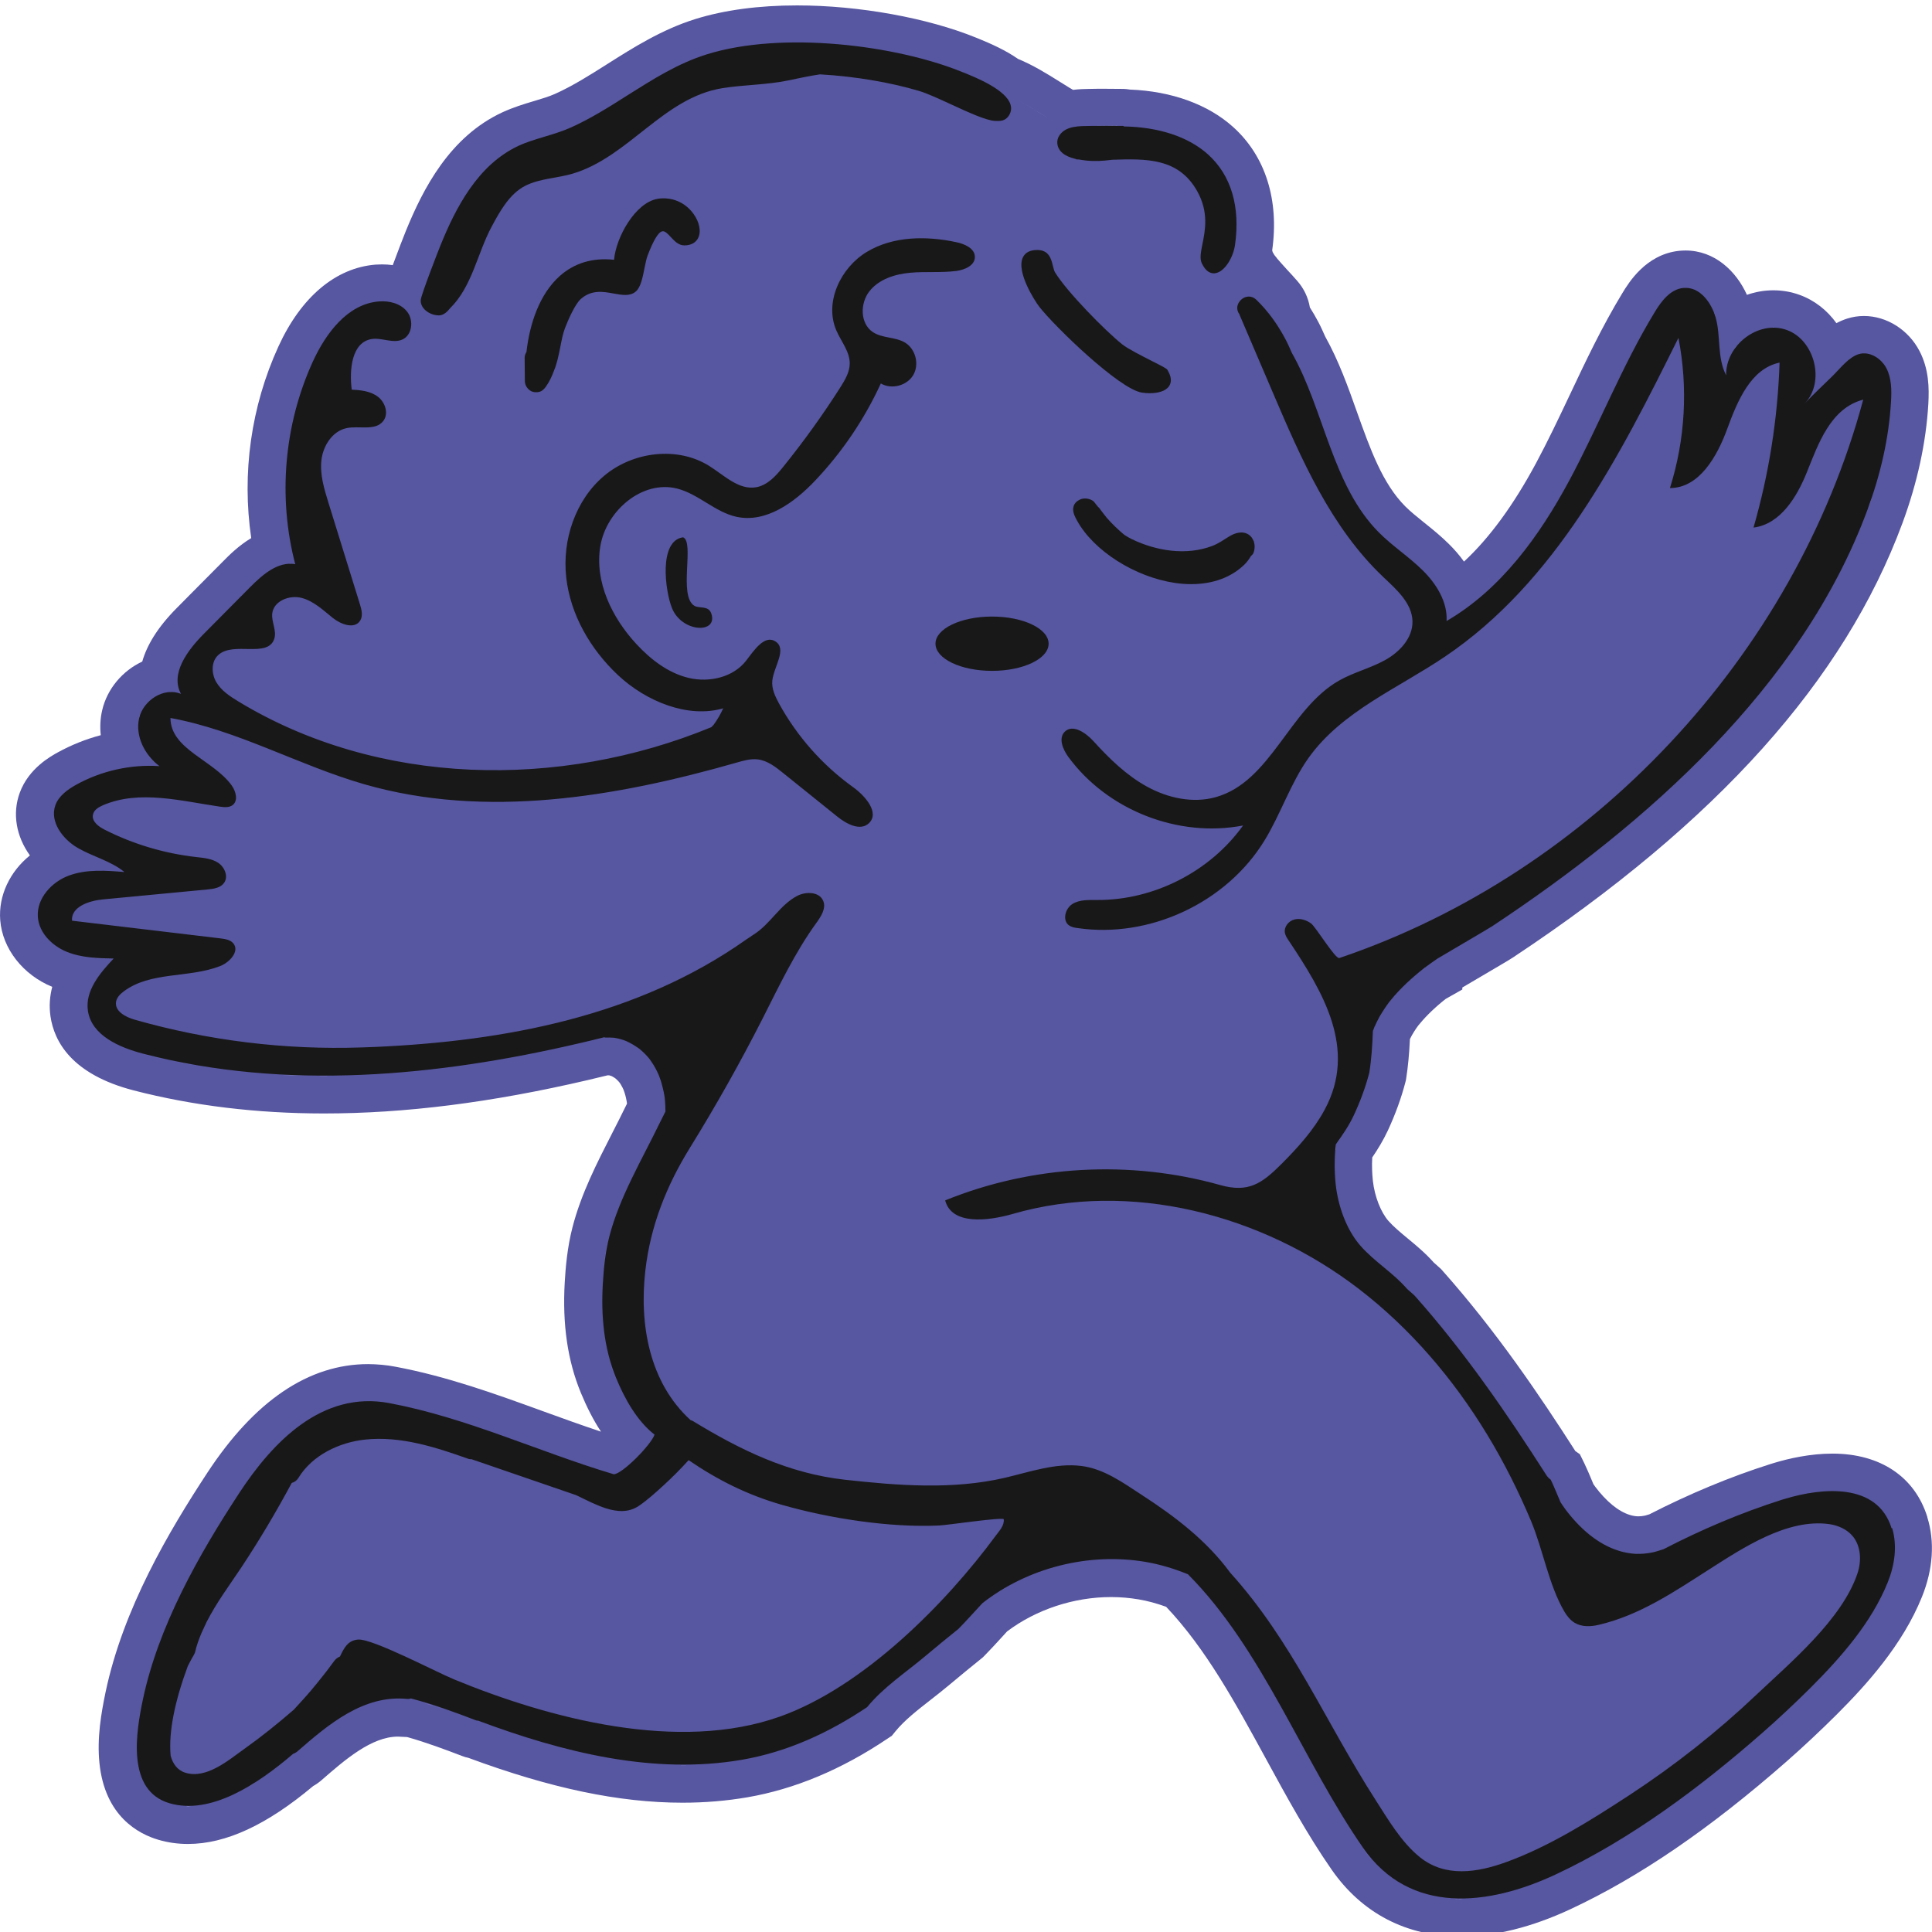 <?xml version="1.0" encoding="UTF-8"?>
<svg id="Calque_1" data-name="Calque 1" xmlns="http://www.w3.org/2000/svg" viewBox="0 0 264 264">
  <defs>
    <style>
      .cls-1 {
        fill: #5756a1;
      }

      .cls-2 {
        fill: #181818;
      }
    </style>
  </defs>
  <path class="cls-1" d="M263.37,207.32c-1.71-5.53-6.44-8.69-12.98-8.69-3.06,0-6,.68-7.92,1.26-.2.06-.4.12-.59.18-5.45,1.73-11.01,4.04-16.53,6.87,0,0-.01,0-.02,0-.2.06-.44.14-.54.16-.33.07-.62.1-.91.1-.38,0-.75-.06-1.17-.19-1.56-.48-3.2-1.82-4.75-3.88-.08-.11-.16-.23-.24-.35-.1-.23-.2-.47-.29-.7-.29-.69-.59-1.4-.95-2.15l-.6-1.22-.61-.42c-4.88-7.62-10.85-16.44-18.18-24.68l-.15-.17-.16-.15c-.22-.21-.45-.41-.69-.62-.05-.05-.1-.09-.16-.14-1.18-1.33-2.47-2.39-3.62-3.34-.97-.81-1.89-1.57-2.57-2.34-1.06-1.2-1.9-3.35-2.14-5.48-.11-1.01-.15-2.09-.09-3.21.74-1.08,1.49-2.31,2.13-3.67,1.03-2.22,1.84-4.45,2.41-6.64l.06-.24.04-.25c.25-1.6.41-3.28.51-5.36.02-.04.04-.07.05-.11.14-.29.31-.59.5-.89.19-.31.4-.62.63-.92l.03-.03.11-.13c.13-.16.26-.31.39-.46.51-.58,1.09-1.16,1.76-1.77.32-.29.66-.58.99-.85.14-.12.29-.24.44-.35l2.26-1.28v-.27c.87-.51,1.72-1.01,2.5-1.47,2.64-1.55,3.93-2.31,4.46-2.66,27.86-18.47,45.25-37.88,53.19-59.35,2.03-5.5,3.22-10.98,3.53-16.28.12-2.18.08-4.73-1.2-7.2-1.51-2.91-4.49-4.8-7.6-4.8-.79,0-1.56.12-2.31.36-.52.17-1.01.38-1.45.62-1.27-1.77-3-3.13-5.02-3.86-1.15-.42-2.36-.63-3.6-.63s-2.44.21-3.61.62c-1.46-3.23-4.39-6.06-8.4-6.06-.3,0-.61.02-.91.05-4.5.5-6.84,4.34-7.72,5.79-2.75,4.53-5,9.28-7.17,13.88-1.54,3.25-3,6.33-4.62,9.35-3.09,5.74-6.34,10.19-9.84,13.44-.59-.83-1.28-1.63-2.06-2.4-1.11-1.1-2.25-2.02-3.35-2.9-.95-.77-1.86-1.49-2.6-2.23-3.13-3.13-4.81-7.86-6.6-12.87-1.23-3.47-2.51-7.05-4.36-10.36h0c-.27-.61-.57-1.29-.94-1.99-.35-.67-.74-1.33-1.15-1.98-.22-1.32-.8-2.58-1.73-3.63-.45-.52-.91-1.02-1.38-1.52-.28-.3-.56-.61-.83-.92-.18-.2-.36-.4-.53-.61-.1-.13-.2-.27-.32-.4-.02-.03-.05-.07-.07-.1-.08-.13-.16-.25-.22-.37-.02-.06-.04-.11-.05-.17,0-.03-.02-.06-.02-.09.97-6.87-.92-12.86-5.32-16.83-3.43-3.1-8.42-4.91-14.12-5.13-.33-.06-.63-.08-.89-.09-.89,0-1.78-.02-2.67-.02-.65,0-1.3,0-1.95.02h-.08c-.62.01-1.37.03-2.18.13-.16-.09-.32-.18-.48-.28-.48-.29-.94-.58-1.4-.87-1.73-1.08-3.52-2.2-5.64-3.08-1.72-1.2-3.73-2.09-5.5-2.81l-.2-.08c-6.67-2.72-16.06-4.42-24.48-4.42-5.26,0-9.94.63-13.9,1.86-4.57,1.42-8.54,3.93-12.04,6.15-2.24,1.42-4.74,3.01-7.17,4.09-.81.36-1.81.66-2.88.98l-.07.02c-1.3.39-2.77.84-4.2,1.5-7.22,3.34-10.86,10.45-13.23,16.27-.23.57-1.07,2.71-1.77,4.62-.49-.07-.99-.1-1.49-.1-.29,0-.57.01-.86.03-5.45.44-10.17,4.41-13.27,11.18-3.75,8.19-5.02,17.33-3.72,26.19-1.72,1.03-3.01,2.33-3.83,3.16l-4.45,4.48-1.91,1.93c-2.68,2.7-4.09,5.15-4.7,7.3-2.68,1.25-4.8,3.71-5.48,6.67-.26,1.11-.31,2.26-.19,3.39-2.04.54-4.01,1.33-5.87,2.35-.98.54-3.98,2.19-5.2,5.52-1.05,2.86-.47,5.98,1.39,8.56C1.37,119.08-.23,122.36.03,125.73c.3,3.89,3.09,7.47,7.11,9.12-.33,1.24-.45,2.59-.24,4.04.5,3.4,2.87,7.91,11.37,10.11,8.08,2.09,16.83,3.15,25.99,3.15,11.1,0,22.89-1.49,36.05-4.56.92-.21,1.82-.43,2.71-.65h.03c.06,0,.12,0,.18,0,0,0,0,0,.01,0,.09.02.2.05.3.09l.06.03c.14.07.28.15.41.24.04.02.07.05.1.07.12.1.23.21.34.32.05.05.09.1.13.15l.03.03s.03.03.04.05l.02.03.06.08s.08.12.13.21c.09.15.18.31.25.46l.02.05c.02.05.05.1.07.15.01.03.02.06.03.09.08.2.15.42.21.64.06.22.12.45.16.69.01.07.03.17.05.27l.02.14s0,.07,0,.1c-.08.15-.15.31-.23.46-.56,1.15-1.15,2.31-1.78,3.54-2.08,4.07-4.24,8.27-5.43,12.87-.71,2.75-.94,5.47-1.06,7.53-.33,5.75.39,10.68,2.19,15.06.84,2.03,1.75,3.81,2.77,5.34-2.63-.87-5.25-1.82-7.98-2.81-6.41-2.33-13.03-4.73-20.09-6.06-1.25-.24-2.51-.35-3.75-.36-8.13,0-15.53,5.01-22,14.88-5.21,7.94-11.49,18.53-13.89,29.98-.6,2.88-1.18,6.29-.83,9.65.74,7.3,5.37,9.7,8.06,10.49,1.29.38,2.64.57,4.03.57,5.17,0,10.77-2.59,17.11-7.91.41-.23.79-.5,1.14-.8,3.2-2.79,6.84-5.96,10.45-5.96.22,0,.44.01.65.03.2.02.41.03.61.03,2.59.73,5.21,1.71,7.51,2.59.3.12.59.2.85.25,11.3,4.18,20.61,6.13,29.28,6.13,3.03,0,6.01-.25,8.86-.74,6.43-1.11,12.86-3.79,19.1-7.99l.63-.42.48-.59c1.24-1.52,2.97-2.87,4.8-4.3.82-.64,1.66-1.3,2.5-2,1.71-1.43,3.12-2.59,4.43-3.64l.24-.2.22-.22c.79-.8,1.53-1.62,2.25-2.4.27-.3.55-.6.82-.9,3.96-2.99,9.12-4.7,14.21-4.7,1.28,0,2.55.11,3.78.32,1.2.2,2.45.54,3.75,1.01,5.43,5.73,9.44,13.08,13.68,20.85,2.76,5.07,5.62,10.3,8.92,15.05,4.16,5.99,10.25,9.15,17.61,9.15,4.68,0,9.75-1.26,15.08-3.75,9.38-4.38,19.04-10.99,29.53-20.2,2.33-2.05,4.62-4.2,6.82-6.39,4.03-4.03,8.99-9.49,11.64-16.07,1.52-3.77,1.77-7.53.73-10.87ZM258.48,208.84c.02.08.04.15.06.23-.02-.08-.03-.15-.06-.23,0,0,0,0,0,0,0,0,0,0,0,0ZM257.98,207.61c-.06-.12-.13-.23-.2-.34.07.11.14.22.2.34ZM257.32,206.57c-.09-.11-.18-.22-.27-.32.09.1.18.21.27.32ZM256.51,205.7c-.09-.08-.19-.17-.29-.25.1.08.19.17.29.25ZM250.64,203.76c-.11,0-.21,0-.31,0,.02,0,.04,0,.06,0,.08,0,.17,0,.25.01ZM255.46,204.93c-.06-.03-.11-.08-.17-.11.06.03.11.07.17.11ZM254.26,204.36c-.1-.04-.21-.06-.32-.1.1.03.21.06.32.1ZM253.15,204.04c-.14-.03-.27-.06-.41-.08.14.03.28.05.41.08ZM251.95,203.85c-.14-.02-.28-.03-.42-.04.14.01.28.03.42.04ZM243.44,204.95c.16-.05.33-.1.5-.15,0,0,.01,0,.02,0,0,0-.01,0-.02,0-.17.05-.33.1-.5.15-.48.15-.95.33-1.42.49.48-.16.94-.34,1.42-.49ZM248.86,203.83c-.12.01-.24.02-.36.04.12-.01.24-.03.36-.04ZM247.17,204.04s-.1.01-.14.02c.05,0,.09-.01.14-.02ZM245.61,204.36c-.12.03-.23.05-.35.08.12-.03.23-.06.35-.08ZM229.28,210.72c-.65.32-1.31.63-1.96.97-.18.06-.37.12-.55.18.18-.06.37-.12.55-.18.65-.33,1.31-.64,1.96-.97ZM224.76,212.28c-.11.01-.23.01-.34.02.11,0,.23,0,.34-.02ZM223.73,212.31c-.28,0-.56-.03-.84-.07.28.03.56.06.84.07ZM221.24,211.92c.42.13.83.22,1.24.29-.41-.07-.83-.16-1.24-.29-1.39-.42-2.67-1.16-3.84-2.06,1.17.91,2.45,1.64,3.84,2.06ZM211.3,201.57c.05.09.12.15.18.22-.06-.07-.12-.14-.18-.22-4.8-7.5-9.81-14.85-15.53-21.67,5.71,6.81,10.73,14.16,15.53,21.67ZM146.87,213.55c-.68.12-1.35.25-2.02.42.67-.17,1.34-.3,2.02-.42ZM149.35,213.22c-.69.06-1.37.15-2.05.26.68-.11,1.37-.2,2.05-.26ZM182.54,156.37c-.09.93-.15,1.86-.15,2.79,0-.93.05-1.86.15-2.79.58-.8,1.13-1.61,1.64-2.46-.51.85-1.06,1.67-1.64,2.46ZM182.68,162.9c-.05-.32-.1-.64-.14-.95-.05-.46-.09-.93-.12-1.39.02.47.06.93.12,1.39.04.31.08.63.14.95ZM173.97,43.16s0-.03,0-.05c0,.02,0,.03,0,.05ZM175.33,45.82c-.27-.47-.55-.93-.85-1.39.3.45.58.91.85,1.39ZM170.22,38.1s0,0,0,0h0,0s0,0,0,0ZM168.96,29.9c0-.11-.01-.22-.02-.34,0,.11.01.22.02.34h0ZM184.09,167.4c.5,1.04,1.11,2.01,1.84,2.83.32.37.68.69,1.03,1.03-.35-.33-.71-.66-1.03-1.03-.73-.82-1.34-1.79-1.84-2.83ZM185.37,151.53c.4-.92.77-1.85,1.08-2.8-.32.94-.68,1.87-1.08,2.8ZM196.52,259.23c-.53-.09-1.05-.2-1.56-.33.51.14,1.04.25,1.56.33ZM194.93,258.88c-.51-.14-1.01-.31-1.51-.5.5.19,1,.36,1.51.5ZM192.95,176.72c-.21-.19-.43-.38-.64-.57-.32-.37-.67-.69-1.01-1.03.35.33.7.66,1.01,1.03.21.19.43.38.64.57ZM193.25,258.32c-.47-.19-.94-.41-1.39-.65.46.24.92.46,1.39.65ZM191.64,257.56c-.45-.24-.88-.52-1.31-.81.43.3.86.57,1.31.81ZM187.11,146.57c-.07.28-.16.56-.24.83.08-.28.17-.55.24-.83.22-1.43.34-2.88.41-4.33-.08,1.45-.19,2.9-.41,4.33ZM187.8,140.37s0,0,0,0h0s0,0,0,0ZM187.65,140.77s-.02.04-.03.06c.01-.02.03-.04.03-.06.04-.12.09-.23.13-.35,0,0,0,0,0-.01,0,0,0,0,0,.01-.05.11-.09.23-.13.35ZM187.78,140.44s0,0,0,0h0s0,0,0,0ZM187.8,140.41s0,0,0,.01c0,0,0,0,0-.01ZM190.03,136.68c-.06.08-.12.16-.19.23-.03.04-.05.07-.08.11-.31.42-.6.84-.87,1.28-.27.43-.51.87-.74,1.31-.07.14-.14.29-.2.44.07-.15.13-.29.2-.44.22-.45.47-.89.74-1.31.27-.44.57-.87.87-1.28.03-.04.05-.07.08-.11.06-.08.12-.16.19-.23.16-.2.33-.4.5-.6-.17.2-.34.4-.5.6ZM194.62,132.28c-.05.04-.1.08-.15.12-.15.12-.3.24-.45.37.15-.12.3-.25.45-.37.05-.04.1-.08.15-.12.02-.02.11-.09.1-.07h0s-.08.06-.1.07ZM201.28,128.12c-1.36.8-3.08,1.81-4.84,2.85-.3.21-.6.43-.9.64.3-.21.6-.43.9-.64,1.77-1.04,3.49-2.05,4.84-2.85.48-.28.89-.52,1.26-.75-.37.22-.79.47-1.26.75ZM195.19,78.8c1.12,1.3,2.01,2.83,2.33,4.46-.32-1.64-1.21-3.16-2.33-4.46ZM255.18,69.65c-3.08,8.34-7.63,16.02-13.11,23.08-1.99,2.57-4.11,5.05-6.33,7.46-.57.61-1.14,1.22-1.72,1.83.58-.6,1.15-1.21,1.72-1.83,2.22-2.4,4.34-4.89,6.33-7.46,5.49-7.06,10.03-14.75,13.11-23.08.44-1.19.84-2.39,1.2-3.6-.36,1.21-.76,2.42-1.2,3.6ZM235.86,51.26c0-.24,0-.47.03-.7-.02.23-.04.47-.03.7h0ZM246.62,55.1c.31-.33.64-.64.96-.96-.32.32-.65.63-.96.96h0ZM255.12,48.31c.16.02.32.06.47.11-.16-.05-.31-.09-.47-.11ZM255.63,48.43c.17.06.33.13.49.21-.16-.08-.32-.16-.49-.21ZM256.26,48.73c.11.06.21.13.31.2-.1-.07-.21-.14-.31-.2ZM258.44,53.68c0-.39-.01-.78-.05-1.17.04.39.05.78.05,1.17ZM257.38,49.72c-.08-.1-.16-.19-.24-.29.09.09.17.19.24.29ZM257.77,50.31c-.08-.16-.18-.31-.28-.46.1.15.2.3.28.46ZM256.73,49.05c.09.07.18.15.27.23-.09-.08-.17-.16-.27-.23ZM254.96,48.3c-.11,0-.21-.01-.32,0,.03,0,.05-.01.07-.01.08,0,.16.01.24.02ZM253.96,48.39s0,0,0,0c0,0,0,0,0,0-.52.16-.99.48-1.44.85.45-.38.93-.69,1.44-.85ZM251.87,49.85c-.14.14-.28.29-.42.43.14-.15.28-.29.42-.43ZM250.48,51.3c.13-.13.27-.27.4-.41-.14.14-.27.28-.4.41-.21.21-.43.42-.64.62.21-.21.43-.41.64-.62ZM247.95,52.49c.2-.97.16-2-.08-2.98.24.98.28,2.01.08,2.98ZM246.86,47.25c.26.38.48.8.66,1.23-.18-.43-.4-.85-.66-1.23ZM243.33,44.86c-.09-.02-.18-.02-.27-.04.09.01.18.02.27.04ZM242.48,44.77c-.13,0-.25,0-.38,0,.08,0,.16-.01.24-.01.05,0,.09.01.14.01ZM239,45.78c-.13.08-.25.16-.37.25.12-.09.24-.17.37-.25ZM241.84,44.79c-.16.01-.31.04-.47.06.16-.03.31-.05.47-.06ZM241.15,44.89c-.22.05-.44.1-.65.17.21-.07.43-.13.65-.17ZM240.49,45.06c-.22.07-.44.16-.65.26.21-.1.43-.18.65-.26ZM239.64,45.42c-.14.07-.29.14-.42.23.14-.08.28-.15.42-.23ZM238.41,46.19c-.12.09-.23.19-.35.29.11-.1.23-.2.35-.29ZM237.88,46.66c-.13.12-.25.25-.36.38.12-.13.24-.26.36-.38ZM236.5,48.54c-.07.14-.13.27-.19.41.06-.14.12-.28.19-.41ZM237.4,47.17c-.15.18-.29.36-.43.55.13-.19.27-.38.43-.55ZM236.89,47.86c-.1.15-.19.3-.28.46.09-.16.18-.31.28-.46ZM235.93,50.34c.02-.16.05-.31.09-.47-.04.15-.06.31-.09.47ZM236.08,49.62c.04-.14.08-.28.13-.42-.05.14-.09.28-.13.42ZM235.58,50.6c-.07-.18-.13-.36-.19-.54.05.18.12.36.19.54ZM233.22,40.96c-.1-.12-.19-.25-.29-.36.1.11.2.24.29.36ZM234.43,43.37c-.07-.23-.15-.47-.24-.71.1.24.18.48.24.71ZM234.08,42.42c-.07-.16-.14-.33-.23-.49.08.16.16.33.23.49ZM233.69,41.65c-.08-.14-.16-.29-.26-.42.09.14.17.28.26.42ZM232.34,40.06c.12.09.22.19.33.3-.11-.1-.22-.21-.33-.3ZM230.59,39.35c-.2-.02-.4-.04-.61-.01.12-.01.23-.02.35-.02.09,0,.17.03.26.03ZM232.05,39.86c-.12-.08-.24-.15-.37-.22.13.06.25.14.37.22ZM231.36,39.52c-.13-.05-.27-.09-.41-.12.14.03.27.07.41.12ZM228.75,39.73c-.38.2-.72.48-1.04.79.32-.31.66-.58,1.04-.79ZM206.24,77.71c3.21-3.6,5.88-7.76,8.17-12.02.77-1.43,1.5-2.87,2.21-4.33-.72,1.45-1.44,2.9-2.21,4.33-2.29,4.26-4.96,8.42-8.17,12.02-2.5,2.8-5.33,5.26-8.58,7.15h0c3.25-1.89,6.08-4.35,8.58-7.15ZM218.85,56.73c-.08.18-.17.36-.25.53.08-.18.17-.36.25-.53ZM153.47,17.22c-1.49-.01-2.98-.03-4.47,0,.61-.01,1.23-.02,1.84-.02.88,0,1.75,0,2.63.02ZM153.97,213.19c-.68-.05-1.35-.08-2.03-.08.68,0,1.36.03,2.03.08ZM151.64,213.11c-.64,0-1.28.03-1.92.08.64-.05,1.28-.08,1.92-.08ZM145.84,17.5s-.04-.01-.06-.02c-.01,0-.03-.01-.04-.02.01,0,.03.01.04.02.02,0,.04.01.06.02ZM143.51,16.33c.24.15.49.26.74.4-.24-.13-.5-.25-.74-.4-1.71-1.03-3.33-2.13-5.08-3.01-.59-.29-1.18-.57-1.81-.8h0c.62.24,1.22.51,1.81.8,1.75.88,3.38,1.98,5.08,3.01ZM144.77,213.98c-.68.17-1.36.38-2.03.6.67-.22,1.35-.43,2.03-.6ZM142.32,214.72c-.66.23-1.3.47-1.94.75.64-.27,1.29-.52,1.94-.75ZM140.09,215.6c-.59.26-1.16.54-1.73.84.57-.3,1.14-.58,1.73-.84ZM135.24,11.61c-.55-.32-1.12-.6-1.66-.85.54.25,1.11.54,1.66.85ZM136.26,12.25c-.2-.14-.41-.28-.62-.41.21.13.42.27.62.41ZM131.54,9.88h-.04s0-.02,0-.02c0,0,0,0,0,0h.04ZM129.4,9.08c-.22-.08-.45-.15-.68-.22.23.07.46.15.68.22ZM127.06,8.35c-.26-.07-.51-.15-.77-.22.26.07.52.14.77.22ZM124.34,7.63c-.18-.04-.35-.09-.53-.13.18.04.35.09.53.13ZM121.22,6.97c-.22-.04-.44-.08-.67-.11.22.04.45.07.67.11ZM118.51,6.53c-.3-.04-.59-.08-.89-.12.3.04.59.08.89.12ZM115.62,6.17c-.27-.03-.53-.06-.8-.08.27.02.53.06.8.08ZM112.05,5.89c-.11,0-.22,0-.33-.01.11,0,.22,0,.33.01ZM109.27,5.82c-.27,0-.54,0-.8,0,.16,0,.31-.01.47-.01.11,0,.22,0,.34,0ZM85.72,13.04c1.27-.81,2.56-1.62,3.89-2.39,2.2-1.28,4.5-2.44,6.95-3.2,0,0,0,0,0,0,0,0,0,0,0,0-2.46.77-4.75,1.92-6.95,3.2-1.32.77-2.61,1.59-3.89,2.39-1.25.79-2.52,1.6-3.82,2.36,1.3-.76,2.57-1.57,3.82-2.36ZM106.13,5.89c-.23.01-.47.02-.7.03.23-.01.47-.02.7-.03ZM102.61,6.19c-.19.02-.37.06-.56.08.19-.03.37-.06.56-.08ZM99.84,6.64c-.25.05-.49.1-.73.15.24-.05.49-.1.73-.15ZM101.28,240.54c-.71.12-1.42.22-2.13.31.71-.09,1.42-.19,2.13-.31ZM98.45,240.92c-.48.05-.97.1-1.45.14.49-.04.97-.09,1.45-.14ZM88.74,144.81s0,0,0,0h0s.01.02.02.02c0,0-.01-.02-.02-.02,0,0,0,0,0-.01,0,0,0,0,0,.01ZM90.77,150.02s0,.02,0,.03c0,0,0,0,0,0-.02-.12-.01-.12,0-.03ZM89.9,146.82s0,0,0,0c0,0,0,0,0,0ZM87.24,143.31s0,0,0,0c0,0-.02-.01-.03-.02-.08-.06-.16-.11-.24-.17.08.05.16.11.24.17.01.01.01,0,.02.02ZM87.8,143.81c.12.11.24.21.35.32.09.1.18.2.27.3-.09-.1-.18-.2-.27-.3-.11-.11-.23-.22-.34-.32ZM88.52,144.55s.05.07.1.12c-.04-.05-.08-.1-.1-.12ZM88.84,144.96c.04.06.09.12.1.14.06.09.11.18.17.26-.06-.09-.11-.18-.17-.26-.01-.02-.05-.07-.1-.14ZM89.54,146.1c.07.13.15.26.21.39,0,0,.02.04.03.07-.02-.04-.03-.06-.03-.07-.07-.13-.14-.26-.21-.39ZM90.05,147.2s0,0,0,0c.13.34.24.69.34,1.05.1.35.18.71.26,1.08.01.06.02.12.03.18-.01-.06-.02-.12-.03-.18-.07-.36-.16-.72-.26-1.08-.1-.35-.21-.7-.34-1.05,0,0,0,0,0,0ZM89.35,196.2c-.18.43-.62,1.05-1.19,1.73.57-.68,1.02-1.3,1.19-1.73ZM86.84,199.34c-.08.08-.15.15-.23.22.08-.07.15-.15.23-.22ZM86.39,199.77c-.06.06-.12.11-.18.16.06-.05.12-.11.18-.16ZM88.11,197.98c-.08.09-.17.19-.25.29.08-.1.17-.19.25-.29ZM87.71,198.43c-.1.11-.2.22-.3.32.1-.11.2-.22.3-.32ZM87.29,198.89c-.1.1-.2.21-.3.31.1-.1.2-.2.3-.31ZM85.95,200.18c-.06.05-.11.1-.17.14.06-.05.11-.09.17-.14ZM85.51,200.55c-.06.05-.11.09-.17.13.06-.04.11-.08.17-.13ZM85.09,200.87s-.08.06-.12.09c.04-.03.08-.05.12-.09ZM84.13,188.35c-.48-1.16-.84-2.35-1.12-3.55.28,1.21.65,2.39,1.12,3.55.28.69.6,1.4.95,2.1-.35-.71-.67-1.42-.95-2.1ZM84.7,201.14s-.05.03-.08.05c.03-.02.05-.03.08-.05ZM84.35,201.35s-.08.03-.12.05c.04-.02.08-.03.12-.05ZM84.05,201.48s-.06,0-.09.02c.03,0,.06,0,.09-.02ZM86.59,240.78c-.23-.03-.47-.05-.7-.09.23.03.47.06.7.09ZM89.81,241.08c-.1,0-.2-.02-.3-.02.1,0,.2.02.3.02ZM90.48,152.74c.13-.26.27-.53.39-.79,0-.21-.01-.42-.02-.63,0,.21.02.42.02.63-.13.26-.26.53-.39.79ZM77.91,17.47c.68-.3,1.35-.63,2.01-.98-.66.35-1.33.68-2.01.98-.79.35-1.64.63-2.48.9.85-.26,1.69-.54,2.48-.9ZM54.73,41.88c-.2-.12-.42-.23-.64-.32.22.09.44.19.64.32h0ZM56.71,41.01s.05-.04.08-.06c-.03.02-.05.04-.08.06ZM56.75,41.02s.01,0,.02-.02c-.06.04-.12.08-.18.12.05-.04.1-.07.15-.1ZM56.56,41.14s.02-.01.03-.02c-.01,0-.02.01-.03.02ZM56.84,40.91s.07-.06.1-.08c-.02.02-.06.05-.1.08ZM58.48,146.21c-.42.05-.85.1-1.27.14.42-.04.85-.1,1.27-.14ZM75.15,143.49c-.42.09-.84.17-1.27.26.42-.09.85-.17,1.27-.26ZM67.1,22.46c1.1-1.01,2.34-1.87,3.74-2.51.67-.31,1.39-.56,2.12-.8-.73.24-1.45.49-2.12.8-1.4.65-2.64,1.51-3.74,2.51-2.2,2.01-3.86,4.6-5.17,7.2-.56,1.11-1.05,2.22-1.5,3.29.45-1.07.94-2.18,1.5-3.29,1.31-2.6,2.97-5.19,5.17-7.2ZM71.11,144.31c-.5.1-1.01.19-1.51.28.5-.09,1.01-.18,1.51-.28ZM67.03,145.03c-.53.09-1.05.17-1.58.26.53-.08,1.06-.17,1.58-.26ZM62.86,145.67c-.51.07-1.02.14-1.54.21.51-.07,1.02-.14,1.54-.21ZM57.5,40.23s-.06.08-.08.1c-.1.11-.21.22-.32.33.11-.11.22-.22.32-.33.02-.02.05-.06.08-.1ZM56.56,41.13s0,0,0,0c0,0,0,0,0,0ZM56.52,41.16s0,0,0,0c0,0,0,0,0,0,0,0,0,0,0,0ZM55.41,41.75c.1-.03.2-.06.29-.1.04-.02.07-.04.11-.06-.04.02-.07.04-.11.06-.1.03-.19.07-.29.1-.17.05-.35.08-.53.12-.02,0-.05,0-.07,0,.02,0,.05,0,.07,0,.18-.04.36-.07.53-.12ZM53.87,41.49c-.16-.05-.31-.1-.47-.14.16.04.32.09.47.14ZM53.12,41.3c-.15-.03-.3-.05-.46-.06.15.01.31.03.46.06ZM52.38,41.22c-.21,0-.42-.01-.63,0,.15-.01.29-.02.44-.02.06,0,.13,0,.19.01ZM53.1,146.71c-.14,0-.28.01-.42.02.14,0,.28-.01.42-.02ZM50.21,41.52c-2.71.82-4.82,3.14-6.35,5.75,1.53-2.6,3.65-4.93,6.35-5.75ZM49,146.93c-.46.02-.91.02-1.37.04.46-.01.91-.02,1.37-.04ZM42.73,49.43c.22-.49.46-.97.72-1.45-.26.48-.5.97-.72,1.45-3.81,8.31-4.73,17.9-2.63,26.79-2.1-8.89-1.18-18.48,2.63-26.79ZM20.51,95.74c.18-.15.36-.29.55-.41-.19.12-.38.26-.55.41ZM21.21,95.23c.25-.15.5-.27.77-.37-.27.1-.52.22-.77.37ZM21.76,104.74c-.47-.03-.94-.04-1.41-.04.02,0,.05,0,.07,0,.45,0,.89.01,1.33.04ZM19.85,102.65c-.33-.54-.59-1.11-.77-1.71.17.6.43,1.17.77,1.71.33.54.74,1.04,1.19,1.48-.46-.44-.86-.94-1.19-1.48ZM18.98,98.18c.06-.28.17-.55.29-.81-.12.26-.22.53-.29.81ZM19.91,104.71c-.32,0-.64.02-.96.04.32-.02.64-.03.96-.04ZM22.96,144.85c-1.13-.24-2.25-.51-3.37-.8,1.12.29,2.24.55,3.37.8ZM40.31,77.12c-.26-.05-.52-.06-.78-.05.04,0,.07-.01.11-.01.22,0,.45.02.67.06ZM39.2,77.11c-.16.02-.32.04-.48.07.16-.04.32-.06.48-.07ZM38.38,77.27c-.15.05-.31.1-.46.16.15-.06.3-.11.46-.16ZM34.78,79.65c-.2.19-.39.38-.57.56.19-.19.38-.38.57-.56ZM37.6,77.58c-.15.07-.3.15-.44.23.15-.08.29-.16.44-.23ZM36.85,77.99c-.15.09-.29.19-.43.29.14-.1.29-.2.43-.29ZM36.13,78.49c-.15.11-.29.23-.43.35.14-.12.28-.24.43-.35ZM35.44,79.05c-.15.13-.3.27-.45.41.15-.14.3-.28.45-.41ZM41.56,147c-1.03-.02-2.07-.06-3.1-.12,1.03.05,2.07.09,3.1.12ZM38.08,146.86c-1.15-.06-2.3-.15-3.45-.25,1.15.1,2.3.19,3.45.25ZM27.8,86.67c1.06-1.07,2.13-2.14,3.19-3.21-1.06,1.07-2.13,2.14-3.19,3.21-.69.7-1.4,1.49-2,2.33.6-.84,1.31-1.64,2-2.33ZM33.57,146.5c-.8-.08-1.6-.17-2.4-.27.8.1,1.6.19,2.4.27ZM29.9,146.07c-.74-.1-1.48-.21-2.22-.33.74.12,1.48.23,2.22.33ZM26.39,145.52c-.78-.14-1.55-.29-2.32-.45.77.16,1.55.31,2.32.45ZM24.46,94.34c.06.18.14.35.24.52h0c-.09-.17-.17-.35-.24-.52-.13-.35-.2-.71-.22-1.07.02.36.09.72.22,1.07ZM24.7,94.87c-.26-.11-.53-.17-.8-.21.27.04.54.1.8.21ZM23.66,94.63c-.19-.02-.39-.01-.58,0,.1,0,.2-.03.29-.03s.19.02.29.03ZM22.18,94.81c.2-.06.4-.11.61-.15-.2.03-.41.08-.61.15ZM20.3,95.95c-.14.14-.27.28-.4.43.12-.15.26-.29.4-.43ZM19.71,96.62c-.12.16-.22.33-.31.51.09-.18.2-.35.31-.51ZM17,104.99c-.27.05-.54.09-.81.15.27-.06.54-.11.81-.15ZM18.42,104.8c-.28.03-.57.06-.85.1.28-.04.57-.07.85-.1ZM16.97,119.21c-.23-.19-.47-.37-.72-.53-1.74-1.14-3.84-1.71-5.65-2.76-.52-.3-1.02-.68-1.47-1.11.45.43.95.81,1.47,1.11,1.81,1.05,3.91,1.62,5.65,2.76.25.16.49.34.72.53h0ZM15.53,119.11c-.09,0-.19-.01-.28-.02.09,0,.19.01.28.02ZM13.81,119.04c-.12,0-.24,0-.37,0,.07,0,.14,0,.21,0,.05,0,.1,0,.16,0ZM12.83,119.06c-.14,0-.28.01-.43.02.14-.01.28-.02.43-.02ZM11.79,119.14c-.13.02-.27.03-.4.05.13-.02.27-.03.4-.05ZM10.73,119.32c-.11.02-.23.04-.34.07.11-.03.23-.05.34-.07ZM10.41,107.26c.4-.22.81-.43,1.23-.62-.42.19-.83.4-1.23.62ZM14.26,105.64c-.27.08-.54.18-.81.27.27-.1.54-.19.81-.27ZM15.61,105.27c-.27.06-.54.13-.8.21.27-.07.53-.14.8-.21ZM12.07,106.45c.28-.12.57-.25.86-.36-.29.11-.58.23-.86.36ZM8.77,108.37c-.15.13-.3.27-.43.41.13-.15.28-.28.43-.41ZM7.71,120.58c-1.58,1.12-2.72,2.87-2.58,4.77h0c-.14-1.9.99-3.65,2.58-4.77ZM9.08,130.11c-.25-.1-.5-.22-.74-.35.24.13.49.25.74.35,1.01.41,2.07.63,3.15.75,1.08.12,2.18.15,3.27.17-.47.5-.95,1.03-1.4,1.58.45-.55.93-1.08,1.4-1.58-1.09-.02-2.19-.04-3.27-.17-1.08-.12-2.14-.34-3.15-.75ZM12.57,134.93c-.1.21-.19.42-.27.63.08-.21.17-.42.27-.63ZM13.28,140.85c1.04,1.14,2.57,1.95,4.16,2.54-1.59-.59-3.11-1.4-4.16-2.54ZM42.72,147.01c.72,0,1.44.01,2.16,0-.2,0-.41.01-.61.01-.52,0-1.03-.01-1.55-.02ZM82.68,141.83c-.06,0-.12-.03-.18-.04-.28.07-.58.14-.86.21.29-.07.58-.14.86-.21.07,0,.12.04.19.04h0,0s0,0-.01,0ZM83.84,141.85h0s0,0,.01,0c.01,0,.01,0,.02,0,0,0,0,0-.02,0h0ZM83.89,141.86s-.02,0-.03,0c0,0,.01,0,.03,0,.12.02.23.05.35.07-.12-.02-.23-.05-.35-.07ZM85.11,142.17c.07.02.14.04.21.06.02,0,.04.01.06.02-.02,0-.04-.01-.06-.02-.07-.03-.14-.04-.21-.06ZM84.35,165.55c-.44,1.14-.83,2.29-1.13,3.45-.54,2.09-.77,4.27-.9,6.43.13-2.15.35-4.34.9-6.43.3-1.16.69-2.31,1.13-3.45ZM82.81,240.22c-.18-.03-.37-.07-.55-.11.18.03.37.07.55.11ZM79.5,239.55c-.2-.04-.39-.09-.59-.13.2.05.39.09.59.13ZM75.85,238.64c-.22-.06-.44-.12-.66-.18.22.06.44.12.66.18ZM72.41,237.64c-.13-.04-.26-.08-.4-.12.13.04.26.08.4.12ZM53.39,232.21s-.1.01-.15.02c.05,0,.1-.01.15-.02ZM51.06,191.57c-.34-.02-.68-.03-1.01-.02.1,0,.19-.01.29-.01.24,0,.48.02.72.03ZM53.13,191.8c-.53-.1-1.04-.16-1.55-.21.51.04,1.03.11,1.55.21ZM38.41,196.96c-.22.21-.44.43-.66.65.22-.22.44-.43.66-.65ZM49.41,191.58c-.3.02-.59.04-.88.08.29-.04.58-.06.88-.08ZM47.91,191.76c-.29.05-.57.11-.85.18.28-.07.57-.13.85-.18ZM46.46,192.08c-.29.08-.57.17-.85.27.28-.1.56-.19.85-.27ZM45.07,192.54c-.3.12-.59.25-.88.38.29-.13.58-.26.88-.38ZM43.73,193.13c-.35.17-.7.37-1.04.56.34-.2.69-.39,1.04-.56ZM42.44,193.83c-.42.25-.84.53-1.25.82.41-.29.82-.56,1.25-.82ZM40.91,194.86c-.31.22-.61.45-.91.69.3-.24.6-.47.91-.69ZM39.59,195.91c-.25.21-.49.42-.73.64.24-.22.49-.43.73-.64ZM37.32,198.07c-.21.22-.41.44-.62.67.2-.23.41-.45.62-.67ZM36.28,199.21c-.2.23-.4.47-.59.7.19-.24.39-.47.59-.7ZM35.29,200.4c-.2.25-.39.5-.58.75.19-.25.38-.5.58-.75ZM32.62,204.1c.27-.42.55-.83.84-1.25-.29.41-.57.83-.84,1.25-.7,1.06-1.39,2.15-2.08,3.24.69-1.1,1.38-2.18,2.08-3.24ZM34.35,201.62c-.21.28-.4.56-.6.84.2-.28.4-.56.6-.84ZM39.95,239.77c-.27.23-.55.46-.83.69.28-.23.55-.46.83-.69ZM38.83,240.7c-.2.17-.41.33-.62.5.21-.16.41-.33.62-.5ZM37.87,241.46c-.2.15-.39.3-.59.45.2-.15.4-.3.59-.45ZM36.91,242.19c-.2.15-.41.3-.61.44.21-.15.41-.29.61-.44ZM35.94,242.88c-.24.17-.49.33-.73.49.24-.16.49-.32.73-.49ZM34.97,243.53c-.33.21-.66.42-.99.61.33-.2.66-.4.99-.61ZM33.77,244.26c-.26.15-.53.3-.79.44.27-.14.53-.29.79-.44ZM32.63,244.89c-.22.12-.45.23-.67.34.22-.11.45-.22.67-.34ZM31.58,245.4c-.22.1-.44.19-.65.28.22-.09.44-.18.65-.28ZM29.52,209.01c-.46.76-.92,1.53-1.37,2.31.45-.78.91-1.55,1.37-2.31ZM30.54,245.84c-.23.09-.46.17-.69.25.23-.08.46-.16.69-.25ZM29.52,246.2c-.32.1-.63.19-.95.27.32-.08.63-.17.95-.27ZM28.49,246.49c-.34.08-.68.15-1.02.2.34-.05.68-.12,1.02-.2ZM27.17,246.74c-.24.03-.48.06-.72.08.24-.02.48-.04.72-.08ZM19.46,232.32c.26-1.25.58-2.49.94-3.73-.36,1.24-.68,2.48-.94,3.73-.4,1.92-.89,4.54-.82,7.02-.07-2.49.42-5.1.82-7.02ZM20.48,244.91c.65.7,1.51,1.25,2.62,1.57,0,0,0,0,0,0,0,0,0,0,0,0-1.12-.32-1.97-.87-2.62-1.57ZM24.3,246.74c.13.02.26.03.39.04-.13-.01-.26-.02-.39-.04ZM25.51,246.83c.19,0,.38,0,.57,0-.13,0-.25.02-.38.02-.07,0-.13-.01-.19-.01ZM40.3,239.59c.1-.05.19-.12.28-.2.09-.08.19-.16.28-.24-.09.08-.19.16-.28.24-.09.08-.18.14-.28.2ZM41.33,238.74c.1-.08.19-.17.29-.25-.1.08-.2.17-.29.25ZM42.12,238.06c.11-.09.22-.18.32-.27-.11.09-.22.18-.32.27ZM43.73,236.74c.12-.1.25-.19.38-.29-.13.1-.25.19-.38.29ZM42.92,237.4c.12-.1.24-.2.36-.29-.12.1-.24.19-.36.29ZM52.37,232.35c-.12.02-.24.05-.36.08.12-.02.24-.06.36-.08ZM51.37,232.57c-.14.04-.27.08-.41.12.14-.04.27-.08.41-.12ZM50.39,232.86c-.14.05-.28.1-.42.15.14-.05.28-.11.42-.15ZM49.44,233.22c-.14.06-.28.12-.42.19.14-.06.28-.13.42-.19ZM48.5,233.64c-.14.07-.28.14-.42.21.14-.07.28-.14.42-.21ZM47.59,234.12c-.14.08-.28.16-.41.24.14-.08.28-.16.41-.24ZM46.69,234.65c-.14.08-.27.17-.41.26.13-.09.27-.17.41-.26ZM45.82,235.22c-.13.09-.27.18-.4.27.13-.09.27-.18.4-.27ZM44.95,235.82c-.13.09-.26.19-.38.28.13-.1.26-.19.38-.28ZM55.57,232.23c-.38-.04-.76-.06-1.14-.06.37,0,.75.02,1.14.06.06,0,.12,0,.17,0-.02,0-.03,0-.05,0-.04,0-.08,0-.12,0ZM57.71,232.63c1.24.36,2.46.77,3.68,1.2-1.21-.43-2.44-.83-3.68-1.2ZM65,235.17c-.4-.15-.8-.3-1.2-.45.4.15.8.3,1.2.45.08.03.17.02.26.03,0,0,.01,0,.02,0,0,0-.01,0-.02,0-.09-.01-.17,0-.26-.03ZM68.98,236.52c-.24-.08-.47-.16-.71-.25.24.08.47.16.71.25ZM92.93,241.19c.35,0,.69,0,1.04,0-.22,0-.44.01-.67.01-.12,0-.25-.01-.37-.01ZM96.17,241.11c-.44.03-.89.05-1.33.06.44-.01.89-.04,1.33-.06ZM118.41,233.35c-1.94,1.3-3.96,2.49-6.05,3.52,2.09-1.03,4.11-2.22,6.05-3.52.56-.68,1.17-1.32,1.81-1.93-.64.61-1.25,1.24-1.81,1.93ZM134.17,219.13c-1.09,1.17-2.15,2.37-3.27,3.51-.83.66-1.64,1.34-2.45,2.01.81-.67,1.62-1.35,2.45-2.01,1.12-1.14,2.18-2.34,3.27-3.51.56-.44,1.14-.84,1.73-1.24-.59.39-1.17.8-1.73,1.24ZM136.27,217.65c.58-.37,1.17-.73,1.78-1.05-.61.33-1.2.68-1.78,1.05ZM154.43,213.23c.69.06,1.38.14,2.06.26.7.12,1.4.28,2.09.46-.69-.18-1.39-.34-2.09-.46-.68-.12-1.37-.2-2.06-.26ZM187.47,254.19c.39.44.79.85,1.2,1.23-.41-.38-.81-.79-1.2-1.23ZM186.18,252.53c.38.54.77,1.04,1.18,1.52-.41-.47-.8-.97-1.18-1.52ZM190.11,256.59c-.43-.31-.84-.64-1.25-1,.41.36.82.69,1.25,1ZM198.43,259.44c.47.03.95.03,1.43.03-.09,0-.19.01-.28.01-.38,0-.77-.01-1.15-.04ZM196.66,259.25c.51.08,1.03.13,1.55.17-.52-.04-1.04-.09-1.55-.17ZM212.49,256.21c-.54.25-1.1.5-1.65.73.56-.23,1.11-.47,1.65-.73,7.68-3.58,15.02-8.53,21.77-13.91-6.75,5.38-14.09,10.33-21.77,13.91ZM200.57,259.44c.33-.02.66-.03.99-.06-.33.03-.66.05-.99.06ZM202.3,259.29c.33-.04.66-.09.99-.14-.33.05-.66.1-.99.14ZM204.02,259.03c.33-.06.67-.13,1-.21-.33.08-.67.15-1,.21ZM205.74,258.65c.34-.09.68-.18,1.02-.28-.34.1-.68.19-1.02.28ZM207.46,258.17c.35-.11.71-.23,1.06-.35-.35.12-.7.24-1.06.35ZM209.16,257.59c.39-.14.77-.3,1.16-.45-.39.15-.77.31-1.16.45ZM242.62,235.15c1.06-.96,2.1-1.95,3.13-2.94-1.03,1-2.07,1.98-3.13,2.94ZM249.03,228.95c3.56-3.72,6.95-7.93,8.86-12.68.59-1.46.96-3.03.98-4.59-.02,1.56-.4,3.14-.98,4.59-1.91,4.75-5.31,8.96-8.86,12.68ZM258.87,211.64c0-.36-.02-.72-.05-1.07.04.36.06.71.05,1.07Z"/>
  <g>
    <path class="cls-2" d="M59.9,43.1c.06,0,.12,0,.19-.01.52-.05.99-.43,1.43-.99,3-2.96,3.71-7.49,5.65-11.11,1.11-2.07,2.44-4.51,4.62-5.61,2-1.01,4.37-1.02,6.49-1.66,7.65-2.3,12.38-10.37,20.41-11.67,2.99-.48,5.99-.44,8.97-1.05,1.47-.3,2.92-.63,4.39-.84,4.95.28,9.82,1.15,13.55,2.27,1.08.32,2.69,1.06,4.38,1.84,2.35,1.08,4.78,2.2,5.98,2.25.62.02,1.3.07,1.83-.62.36-.51.46-1.05.29-1.61-.6-2.02-4.65-3.67-6.39-4.37l-.18-.07c-9.1-3.71-24.65-5.64-34.94-2.42-3.93,1.22-7.44,3.45-10.84,5.6-2.5,1.59-5.1,3.23-7.81,4.43-1.11.49-2.32.86-3.49,1.21-1.22.37-2.47.74-3.59,1.26-5.59,2.59-8.62,8.6-10.63,13.55-.35.85-2.65,6.78-2.71,7.48-.05.47.14.94.53,1.34.48.48,1.22.79,1.89.79Z"/>
    <path class="cls-2" d="M89.87,27.17c-3.06.5-5.7,5.26-5.96,8.33-2.91-.32-5.45.44-7.46,2.25-2.75,2.48-4.08,6.53-4.51,10.34-.14.24-.25.49-.25.78.01,1.07.02,2.14.03,3.2,0,.34.12.66.33.93.2.25.48.48.8.55.27.06.55.06.82,0,.4-.09.69-.39.92-.71.48-.67.84-1.44,1.12-2.22.38-.9.62-2.02.84-3.14.19-.98.37-1.91.65-2.64.41-1.08,1.38-3.3,2.17-3.99,1.48-1.3,3.09-1,4.5-.74,1.12.2,2.18.4,2.98-.25.7-.57.96-1.92,1.22-3.23.13-.66.26-1.28.42-1.71.8-2.1,1.48-3.22,2.02-3.32.34-.06.74.34,1.14.78.5.54,1.06,1.14,1.84,1.15h.02c.88,0,1.55-.35,1.88-.99.45-.88.2-2.2-.65-3.35-1.15-1.58-2.99-2.32-4.87-2.03Z"/>
    <path class="cls-2" d="M156.05,53.65c.33.05.69.08,1.05.08,1.07,0,2.18-.25,2.66-.98.38-.58.3-1.32-.24-2.21-.11-.18-.47-.37-2.1-1.2-1.4-.71-3.33-1.69-4.09-2.3-2.38-1.91-7.53-7.17-9.15-9.8-.14-.23-.22-.57-.31-.93-.22-.91-.53-2.15-2.13-2.15-.98,0-1.64.34-1.96,1-.95,1.93,1.56,5.88,2.23,6.75,2.07,2.67,10.95,11.29,14.04,11.74Z"/>
    <path class="cls-2" d="M93.34,73.42c-3.37.47-2.45,7.38-1.51,9.69,1.37,3.36,6.34,3.52,5.36.71-.38-1.1-1.63-.65-2.29-1.03-2.25-1.31.05-8.75-1.56-9.37Z"/>
    <path class="cls-2" d="M146.91,21.71s.07,0,.11.02c.03.01.04.04.07.05.13.01.26,0,.39.02,1.16.22,2.35.25,3.52.14.34-.03.67-.07,1.01-.11,4.64-.15,9.02-.25,11.57,4.27,1.62,2.86,1.1,5.4.73,7.25-.22,1.11-.4,1.99-.08,2.64.52,1.1,1.15,1.36,1.64,1.36.08,0,.15,0,.21-.02,1.29-.2,2.45-2.19,2.68-3.86.74-5.24-.53-9.51-3.68-12.36-2.72-2.46-6.82-3.75-11.47-3.83-.06-.01-.09-.07-.15-.07-1.49-.01-2.99-.03-4.48,0-1.43.03-3.28-.06-4.2,1.27-.5.71-.37,1.65.22,2.26.49.52,1.22.78,1.9.96Z"/>
    <path class="cls-2" d="M165.65,74.6c-3.54,1.35-7.64.69-10.98-.92-.36-.17-.7-.38-1.03-.59-.82-.68-1.63-1.45-2.42-2.35-.32-.43-.67-.83-.97-1.27-.06-.09-.13-.14-.2-.2-.18-.23-.36-.43-.54-.68l-.1-.1c-.48-.38-1.26-.49-1.81-.24-.46.21-.76.51-.89.9-.24.71.18,1.47.46,1.98,2.27,4.14,7.92,7.73,13.42,8.53.75.11,1.48.16,2.19.16,2.97,0,5.53-.94,7.34-2.75.25-.24.55-.64.81-1.08.1-.13.25-.21.32-.37.22-.5.25-1.07.09-1.58,0-.02,0-.03,0-.05-.01-.04-.04-.08-.06-.11-.14-.32-.33-.62-.66-.83-.87-.56-1.91-.22-2.72.29-.74.46-1.43.95-2.25,1.26Z"/>
    <path class="cls-2" d="M127.83,87.96c0,2.05,3.46,3.71,7.73,3.71s7.73-1.66,7.73-3.71-3.46-3.71-7.73-3.71-7.73,1.66-7.73,3.71Z"/>
    <path class="cls-2" d="M258.48,208.84c-1.95-6.3-9.51-5.55-14.54-4.04-.17.05-.33.1-.5.15-5.56,1.77-10.94,4.06-16.12,6.74-.48.15-.96.32-1.46.43-1.61.34-3.09.27-4.62-.2-2.98-.91-5.46-3.17-7.36-5.71-.23-.3-.43-.63-.64-.94-.46-1.03-.85-2.08-1.34-3.08-.22-.15-.42-.35-.59-.61-5.48-8.57-11.25-16.95-18.02-24.55-.32-.3-.66-.58-.98-.87-1.9-2.21-4.45-3.71-6.39-5.91-1.94-2.2-3.06-5.43-3.39-8.29-.21-1.85-.19-3.73,0-5.58.92-1.27,1.81-2.58,2.49-4.04.87-1.87,1.58-3.8,2.09-5.76.3-1.89.42-3.81.49-5.73.01-.03.03-.05.04-.07.04-.12.09-.23.13-.35,0-.01.01-.03.02-.05,0,0,0,0,0,0v-.03s.04-.06.05-.09c0,.03,0,.02-.01.04.1-.23.2-.45.31-.67.22-.45.47-.89.74-1.32.27-.44.57-.87.87-1.28.03-.04.05-.07.08-.11.06-.08.12-.16.19-.23.16-.2.33-.4.5-.6.68-.78,1.42-1.51,2.19-2.21.38-.34.77-.68,1.17-1.01.19-.16.39-.32.58-.47.05-.04.1-.08.15-.12.02-.02.11-.09.1-.07,0,0,0,0,0,0,.06-.05.13-.09.19-.14.5-.38,1.03-.73,1.54-1.09,3.53-2.09,6.87-4.03,7.53-4.46,20.91-13.86,42.25-32.61,51.21-56.86,1.76-4.75,2.93-9.73,3.22-14.8.09-1.54.08-3.17-.63-4.54-.71-1.37-2.34-2.39-3.81-1.92-1.37.44-2.49,1.93-3.48,2.91-1.29,1.27-2.62,2.5-3.86,3.81,2.81-2.95,1.35-8.64-2.44-10.02-3.93-1.43-8.41,2.12-8.31,6.18-1.27-2.45-.7-5.3-1.43-7.88-.55-1.96-2.13-4.3-4.46-4.05-1.77.2-2.98,1.83-3.9,3.35-4.46,7.35-7.59,15.42-11.66,22.99-4.07,7.57-9.33,14.85-16.75,19.17.14-2.62-1.39-5.07-3.26-6.92-1.87-1.85-4.1-3.29-5.96-5.15-6.43-6.43-7.52-16.83-11.92-24.56-.28-.64-.56-1.28-.89-1.9-1.04-1.97-2.36-3.82-3.97-5.37-1.36-1.3-3.36.59-2.32,1.96.02.04.02.08.04.12l4.57,10.68c3.86,9.03,7.9,18.32,15.02,25.09,1.82,1.73,3.99,3.6,4.03,6.12.03,2.28-1.78,4.19-3.78,5.29-2,1.1-4.26,1.65-6.24,2.77-6.84,3.87-9.3,13.82-16.87,15.94-3.11.87-6.51.13-9.35-1.42-2.84-1.55-5.19-3.85-7.36-6.24-1.04-1.14-2.83-2.37-3.92-1.28-.89.89-.26,2.4.48,3.42,5.33,7.29,15.02,11.1,23.89,9.39-4.51,6.3-12.17,10.21-19.91,10.18-1.16,0-2.41-.07-3.4.54-.99.61-1.42,2.23-.49,2.92.33.24.74.32,1.14.37,9.85,1.46,20.36-3.44,25.57-11.93,2.24-3.65,3.56-7.83,6.04-11.32,4.52-6.34,12.17-9.47,18.63-13.83,15.1-10.18,23.82-27.24,31.91-43.56,1.33,6.79.93,13.92-1.16,20.52,4.02,0,6.46-4.34,7.84-8.12,1.38-3.77,3.21-8.21,7.14-9.02-.25,7.62-1.45,15.21-3.56,22.54,3.65-.45,5.92-4.15,7.29-7.56,1.54-3.82,3.22-8.76,7.7-9.92-9.42,35.07-37.18,64.66-71.58,76.3-.55.19-3.22-4.27-3.89-4.74-.66-.47-1.5-.73-2.28-.52-.78.21-1.41,1-1.28,1.79.06.39.28.72.5,1.05,4.67,7,9.45,14.81,4.93,23.16-1.49,2.77-3.63,5.13-5.85,7.36-2.73,2.74-4.56,4.01-8.43,2.92-12.3-3.46-25.74-2.71-37.57,2.1.9,3.41,5.85,2.82,9.23,1.85,16.09-4.65,34.04.05,47.32,10.26,7.06,5.43,12.91,12.31,17.52,19.9,2.29,3.77,4.27,7.72,5.98,11.78,1.64,3.92,2.42,8.72,4.54,12.36.36.62.82,1.2,1.43,1.57.95.57,2.15.54,3.23.29,5.63-1.3,10.37-4.53,15.17-7.6,4.56-2.91,10.63-6.96,16.36-6.18,1.23.17,2.45.71,3.24,1.66,1.13,1.37,1.21,3.38.65,5.06-2.1,6.3-9.18,12.21-13.86,16.64-5.35,5.07-11.16,9.65-17.32,13.68-5.23,3.42-10.93,7.01-16.83,9.15-3.94,1.43-8.32,2.13-11.8-.68-2.55-2.06-4.32-5.13-6.07-7.85-6.9-10.75-11.35-21.63-19.84-31.02-3.2-4.37-7.55-7.69-12.09-10.63-2.54-1.65-5.14-3.56-8.23-3.95-3.53-.45-7.07.82-10.46,1.61-7.12,1.66-14.64,1.07-21.86.27-7.73-.86-14.27-4.05-20.83-8.05-.09-.05-.17-.06-.26-.09-5.67-5.15-7.03-13.13-6.19-20.44.7-6.11,2.9-11.62,6.1-16.79,3.55-5.74,6.86-11.62,9.92-17.64,2.26-4.45,4.4-9,7.33-13.05.65-.9,1.38-2,.96-3.03-.51-1.26-2.34-1.32-3.54-.7-2.38,1.23-3.7,3.87-5.95,5.28-.36.23-.72.47-1.06.71-14.81,10.47-32.9,13.87-50.68,14.66-.63.03-1.27.05-1.9.07-10.43.35-20.91-.93-30.94-3.79-1.24-.35-2.75-1.14-2.57-2.42.09-.6.55-1.07,1.03-1.43,3.66-2.78,8.92-1.81,13.2-3.48,1.3-.51,2.68-2.01,1.81-3.09-.4-.5-1.11-.61-1.74-.69-6.77-.81-13.54-1.61-20.31-2.42-.16-1.9,2.32-2.73,4.22-2.91,4.77-.45,9.53-.9,14.3-1.36.83-.08,1.76-.21,2.25-.89.62-.86.1-2.15-.78-2.74-.88-.59-1.99-.68-3.04-.8-4.34-.49-8.6-1.76-12.5-3.74-.84-.42-1.79-1.14-1.59-2.06.13-.63.76-1.01,1.35-1.27,4.98-2.15,10.67-.59,16.03.19.58.08,1.24.14,1.71-.22.77-.6.45-1.85-.11-2.65-2.49-3.51-8.38-4.95-8.39-9.25,9.19,1.67,17.5,6.46,26.47,9.05,16.56,4.77,34.35,1.78,50.92-2.96.94-.27,1.91-.55,2.87-.43,1.32.16,2.43,1.03,3.46,1.86,2.47,1.99,4.94,3.97,7.41,5.96,1.25,1.01,3.14,2.01,4.31.9,1.49-1.43-.48-3.72-2.15-4.92-4.18-3-7.68-6.95-10.15-11.47-.52-.96-1.01-2-.9-3.09.2-1.92,2.06-4.31.43-5.36-1.49-.96-2.92,1.21-4,2.62-1.76,2.28-5.02,3.03-7.83,2.37-2.81-.66-5.2-2.51-7.16-4.62-3.35-3.61-5.75-8.53-4.94-13.39.81-4.86,5.76-9.09,10.53-7.86,2.9.75,5.15,3.21,8.08,3.85,4.03.87,7.89-1.94,10.73-4.93,3.7-3.9,6.75-8.41,8.99-13.29,1.46.86,3.57.31,4.43-1.15.86-1.46.32-3.57-1.13-4.44-1.33-.79-3.1-.57-4.39-1.43-1.75-1.16-1.77-3.93-.47-5.58s3.48-2.34,5.57-2.53c2.09-.19,4.2.02,6.28-.24,1.15-.15,2.55-.73,2.56-1.9.02-1.17-1.37-1.79-2.51-2.03-4.1-.88-8.62-.85-12.22,1.3-3.6,2.15-5.86,6.87-4.21,10.73.65,1.52,1.86,2.91,1.84,4.56-.01,1.17-.65,2.23-1.27,3.22-2.4,3.77-5.01,7.4-7.81,10.87-.99,1.23-2.14,2.52-3.7,2.8-2.38.42-4.37-1.63-6.42-2.91-4.36-2.73-10.43-1.96-14.36,1.35-3.93,3.31-5.75,8.77-5.18,13.88.57,5.11,3.32,9.83,7.07,13.35,3.83,3.59,9.55,5.94,14.38,4.54-.36.8-.8,1.57-1.33,2.28-.09.11-.21.19-.3.3-20.75,8.55-45.52,8.1-64.67-3.55-1.14-.69-2.29-1.46-2.97-2.61-.67-1.15-.72-2.78.26-3.69,2.07-1.94,6.8.46,7.67-2.24.36-1.12-.42-2.31-.28-3.47.21-1.7,2.35-2.54,4.01-2.11,1.65.43,2.95,1.68,4.28,2.75,1.1.88,2.96,1.56,3.72.36.41-.65.2-1.5-.03-2.24l-4.31-13.9c-.58-1.89-1.18-3.84-.95-5.81.23-1.96,1.5-3.95,3.44-4.36,1.72-.36,3.92.42,5-.96.78-.99.29-2.55-.71-3.32-1-.77-2.33-.92-3.59-.97-.35-2.73-.01-6.47,2.71-6.92,1.41-.23,2.95.66,4.24.05,1.31-.61,1.53-2.58.66-3.74-.87-1.16-2.46-1.57-3.9-1.45-4.26.34-7.24,4.33-9.02,8.21-3.93,8.59-4.8,18.55-2.41,27.69-2.36-.41-4.46,1.43-6.15,3.13-2.12,2.14-4.24,4.28-6.36,6.41-2.21,2.23-4.6,5.43-3.1,8.19-2.32-.97-5.16.87-5.72,3.32-.56,2.45.77,5.05,2.78,6.55-3.92-.26-7.92.63-11.36,2.53-1.19.66-2.39,1.52-2.86,2.79-.82,2.25.98,4.66,3.06,5.86,2.07,1.2,4.52,1.77,6.37,3.29-2.53-.21-5.16-.4-7.55.47-2.39.87-4.47,3.13-4.28,5.67.16,2.17,1.94,3.94,3.95,4.76s4.24.88,6.41.92c-1.89,2-3.92,4.41-3.52,7.13.49,3.37,4.29,5.03,7.58,5.88,19.55,5.06,40.15,3.1,59.6-1.44,1.14-.26,2.25-.53,3.35-.81.07,0,.12.04.19.04.36-.02.72,0,1.08.02.06,0,.05,0,.07,0,.02,0,.01,0,.05.01.18.03.35.06.53.1.31.07.61.16.9.27.08.03.16.06.23.09.01,0,0,0,.02.01.12.06.25.11.37.18.32.16.64.35.94.55.11.08.22.16.34.23.14.11.15.11.01,0,.07.06.14.11.21.17.24.21.48.42.7.65.13.13.25.26.37.4.03.04.32.39.22.27-.09-.12.18.26.21.3.11.16.22.33.32.49.18.29.34.59.49.9.02.05.26.57.15.3.06.13.11.27.16.41.13.34.24.69.34,1.05.1.35.18.71.26,1.08.03.14.06.29.08.44.02.1.03.19.05.29-.02-.16-.02-.15,0,.03.07.62.09,1.24.1,1.86-.26.53-.53,1.05-.79,1.58-2.4,4.96-5.48,10.11-6.87,15.47-.55,2.13-.78,4.34-.9,6.53-.25,4.36.14,8.75,1.81,12.82,1.13,2.75,2.81,5.85,5.26,7.76-.48,1.4-4.44,5.42-5.58,5.41-10.27-3.07-20.04-7.72-30.66-9.72-9.19-1.73-15.92,5.29-20.52,12.3-5.57,8.5-11.06,18.23-13.16,28.22-.92,4.38-2.3,12.43,3.65,14.16,5.58,1.62,11.93-2.51,16.89-6.76.21-.07.41-.18.58-.33,4.2-3.66,9.03-7.76,14.99-7.17.2.02.37-.01.53-.06,3.03.79,6,1.88,8.91,3,.08.03.17.02.26.03,11.6,4.34,23.94,7.42,36.03,5.35,6.23-1.07,11.93-3.71,17.12-7.19,2.24-2.74,5.26-4.71,7.96-6.98,1.5-1.26,3-2.5,4.53-3.72,1.12-1.14,2.18-2.34,3.27-3.51,6.2-4.86,14.55-6.96,22.31-5.64,1.98.34,3.92.93,5.78,1.69,10.22,10.27,15.69,25.51,23.91,37.35,6.44,9.28,17.22,7.93,26.31,3.68,10.24-4.78,19.87-11.99,28.31-19.4,2.26-1.98,4.45-4.04,6.58-6.16,4.13-4.13,8.3-8.88,10.51-14.37.95-2.35,1.34-5.02.59-7.44ZM106.61,234.55c-13.86,4.95-31.46.32-44.52-5.05-2.47-1.01-11.21-5.63-13.17-5.46-1.42.12-1.93,1.2-2.46,2.31-.31.14-.57.31-.78.6-.27.36-.54.73-.81,1.09-.12.15-.24.31-.35.46-.02.02-.04.05-.06.07-.08.1-.16.2-.24.31-.55.7-1.11,1.39-1.68,2.07-.77.91-1.59,1.79-2.39,2.67-2.18,1.89-4.43,3.7-6.78,5.37-2.16,1.54-5.17,4.15-8.06,3.24-1.12-.36-1.69-1.25-1.99-2.29-.32-3.39.65-7.71,2.34-12.27.26-.49.5-.99.79-1.46.02-.02.01-.05.03-.07.06-.11.14-.22.17-.35.2-.92.53-1.79.88-2.64.22-.49.45-.98.68-1.47,1.34-2.65,3.16-5.08,4.79-7.53,2.47-3.73,4.75-7.58,6.87-11.52.34-.09.66-.29.9-.67,1.9-3.13,5.61-4.88,9.13-5.25,4.86-.51,9.63,1.04,14.15,2.65.12.04.25.03.37.03l11.15,3.83s.04.03.07.03c.04,0,.07.02.11.03l2.96,1.02c.09.05.19.09.28.13,1.23.6,2.46,1.23,3.76,1.66,1.54.5,3.17.63,4.56-.33,1.21-.83,2.32-1.84,3.4-2.83,1.18-1.08,2.31-2.22,3.38-3.4,0,0,0,0,0-.01,3.97,2.71,8.03,4.76,12.83,6.13,6.45,1.84,14.68,3.12,21.42,2.8,1.19-.06,8.5-1.15,8.82-.86.09.89-.61,1.59-1.11,2.27-6.79,9.23-18.04,20.62-29.44,24.69Z"/>
    <path class="cls-2" d="M187.8,140.37c-.04.09-.02.14.04-.08,0,.02-.02.03-.02.05,0,.01,0,.02-.01.04Z"/>
  </g>
</svg>